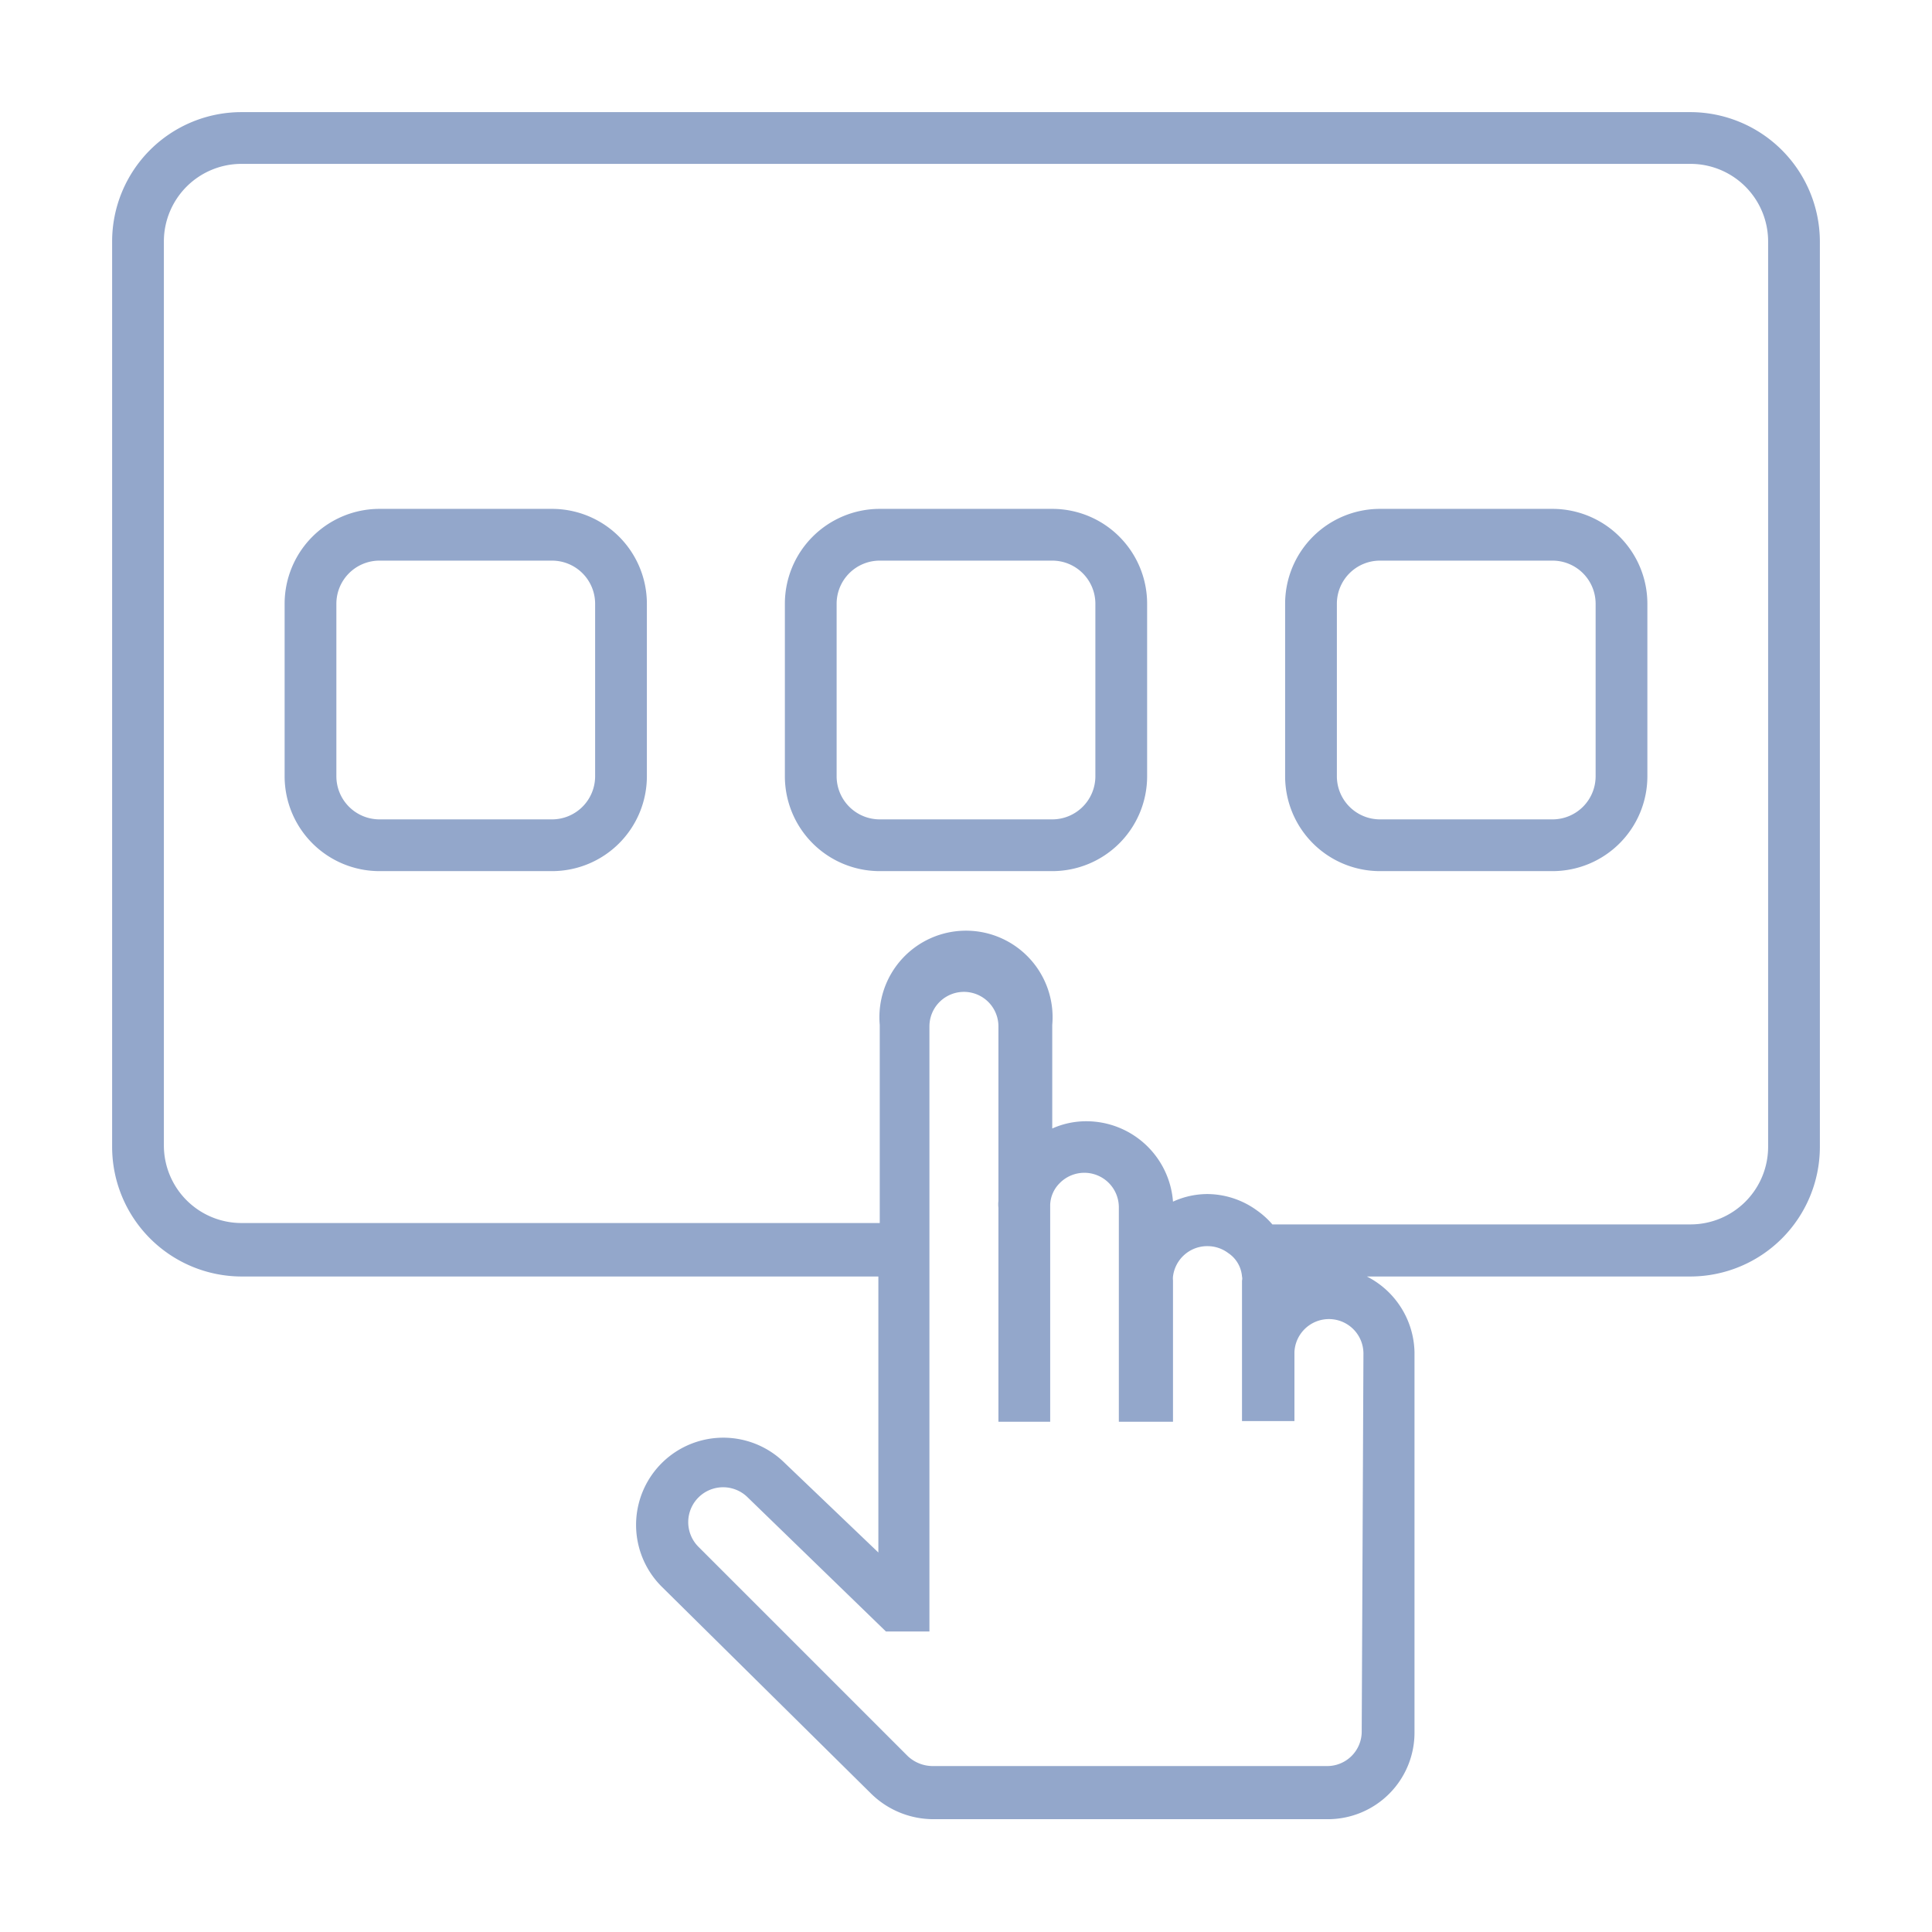 <svg id="Layer_1" data-name="Layer 1" xmlns="http://www.w3.org/2000/svg" viewBox="0 0 56 56"><defs><style>.cls-1{fill:#93a7cb;}</style></defs><path class="cls-1" d="M16,25.25H11A2.75,2.75,0,0,1,8.25,22.5v-5A2.75,2.75,0,0,1,11,14.75h5a2.75,2.75,0,0,1,2.75,2.75v5A2.75,2.75,0,0,1,16,25.25Zm-5-9A1.25,1.25,0,0,0,9.75,17.5v5A1.25,1.25,0,0,0,11,23.75h5a1.25,1.25,0,0,0,1.25-1.25v-5A1.25,1.25,0,0,0,16,16.25Zm19.5,9h-5a2.75,2.75,0,0,1-2.75-2.75v-5a2.75,2.75,0,0,1,2.75-2.75h5a2.75,2.75,0,0,1,2.75,2.75v5A2.75,2.75,0,0,1,30.5,25.25Zm-5-9a1.25,1.25,0,0,0-1.25,1.25v5a1.25,1.25,0,0,0,1.25,1.25h5a1.25,1.25,0,0,0,1.25-1.25v-5a1.25,1.25,0,0,0-1.25-1.25Zm19.5,9H40a2.75,2.75,0,0,1-2.75-2.75v-5A2.75,2.75,0,0,1,40,14.75h5a2.75,2.75,0,0,1,2.75,2.75v5A2.75,2.75,0,0,1,45,25.25Zm-5-9a1.25,1.25,0,0,0-1.25,1.25v5A1.25,1.25,0,0,0,40,23.75h5a1.25,1.25,0,0,0,1.25-1.25v-5A1.25,1.25,0,0,0,45,16.25Zm9-13H7A3.75,3.75,0,0,0,3.25,7V33.24A3.76,3.76,0,0,0,7,37H25.46v8L22.74,42.4A2.51,2.51,0,0,0,19.19,46L25.26,52a2.58,2.58,0,0,0,1.79.73l11.44,0A2.51,2.51,0,0,0,41,50.19v-11A2.52,2.52,0,0,0,39.62,37H49a3.76,3.76,0,0,0,3.75-3.75V7A3.76,3.76,0,0,0,49,3.25ZM39.47,50.19a1,1,0,0,1-1,1l-11.43,0a1.06,1.06,0,0,1-.73-.29l-6.07-6.07a1,1,0,1,1,1.44-1.42l4,3.88,1.26,0V29.75a1,1,0,0,1,2,0v5.06a.87.87,0,0,0,0,.2v6.2h1.5V34.92a.93.93,0,0,1,.27-.62,1,1,0,0,1,1.72.71v6.2H34V37.11A.49.49,0,0,1,34,37a1,1,0,0,1,1-.88,1,1,0,0,1,.6.2A.9.9,0,0,1,36,37a.25.25,0,0,1,0,.12v4.07h1.52v-2a1,1,0,0,1,.29-.66,1,1,0,0,1,1.71.71ZM51.25,33.24A2.25,2.25,0,0,1,49,35.49H36.88a2.38,2.38,0,0,0-.44-.4A2.47,2.47,0,0,0,35,34.61a2.41,2.41,0,0,0-1,.22,2.52,2.52,0,0,0-2.5-2.33,2.41,2.41,0,0,0-1,.21v-3a2.51,2.51,0,1,0-5,0v5.74H7a2.25,2.25,0,0,1-2.25-2.25V7A2.25,2.25,0,0,1,7,4.75H49A2.25,2.25,0,0,1,51.25,7Z"/></svg>